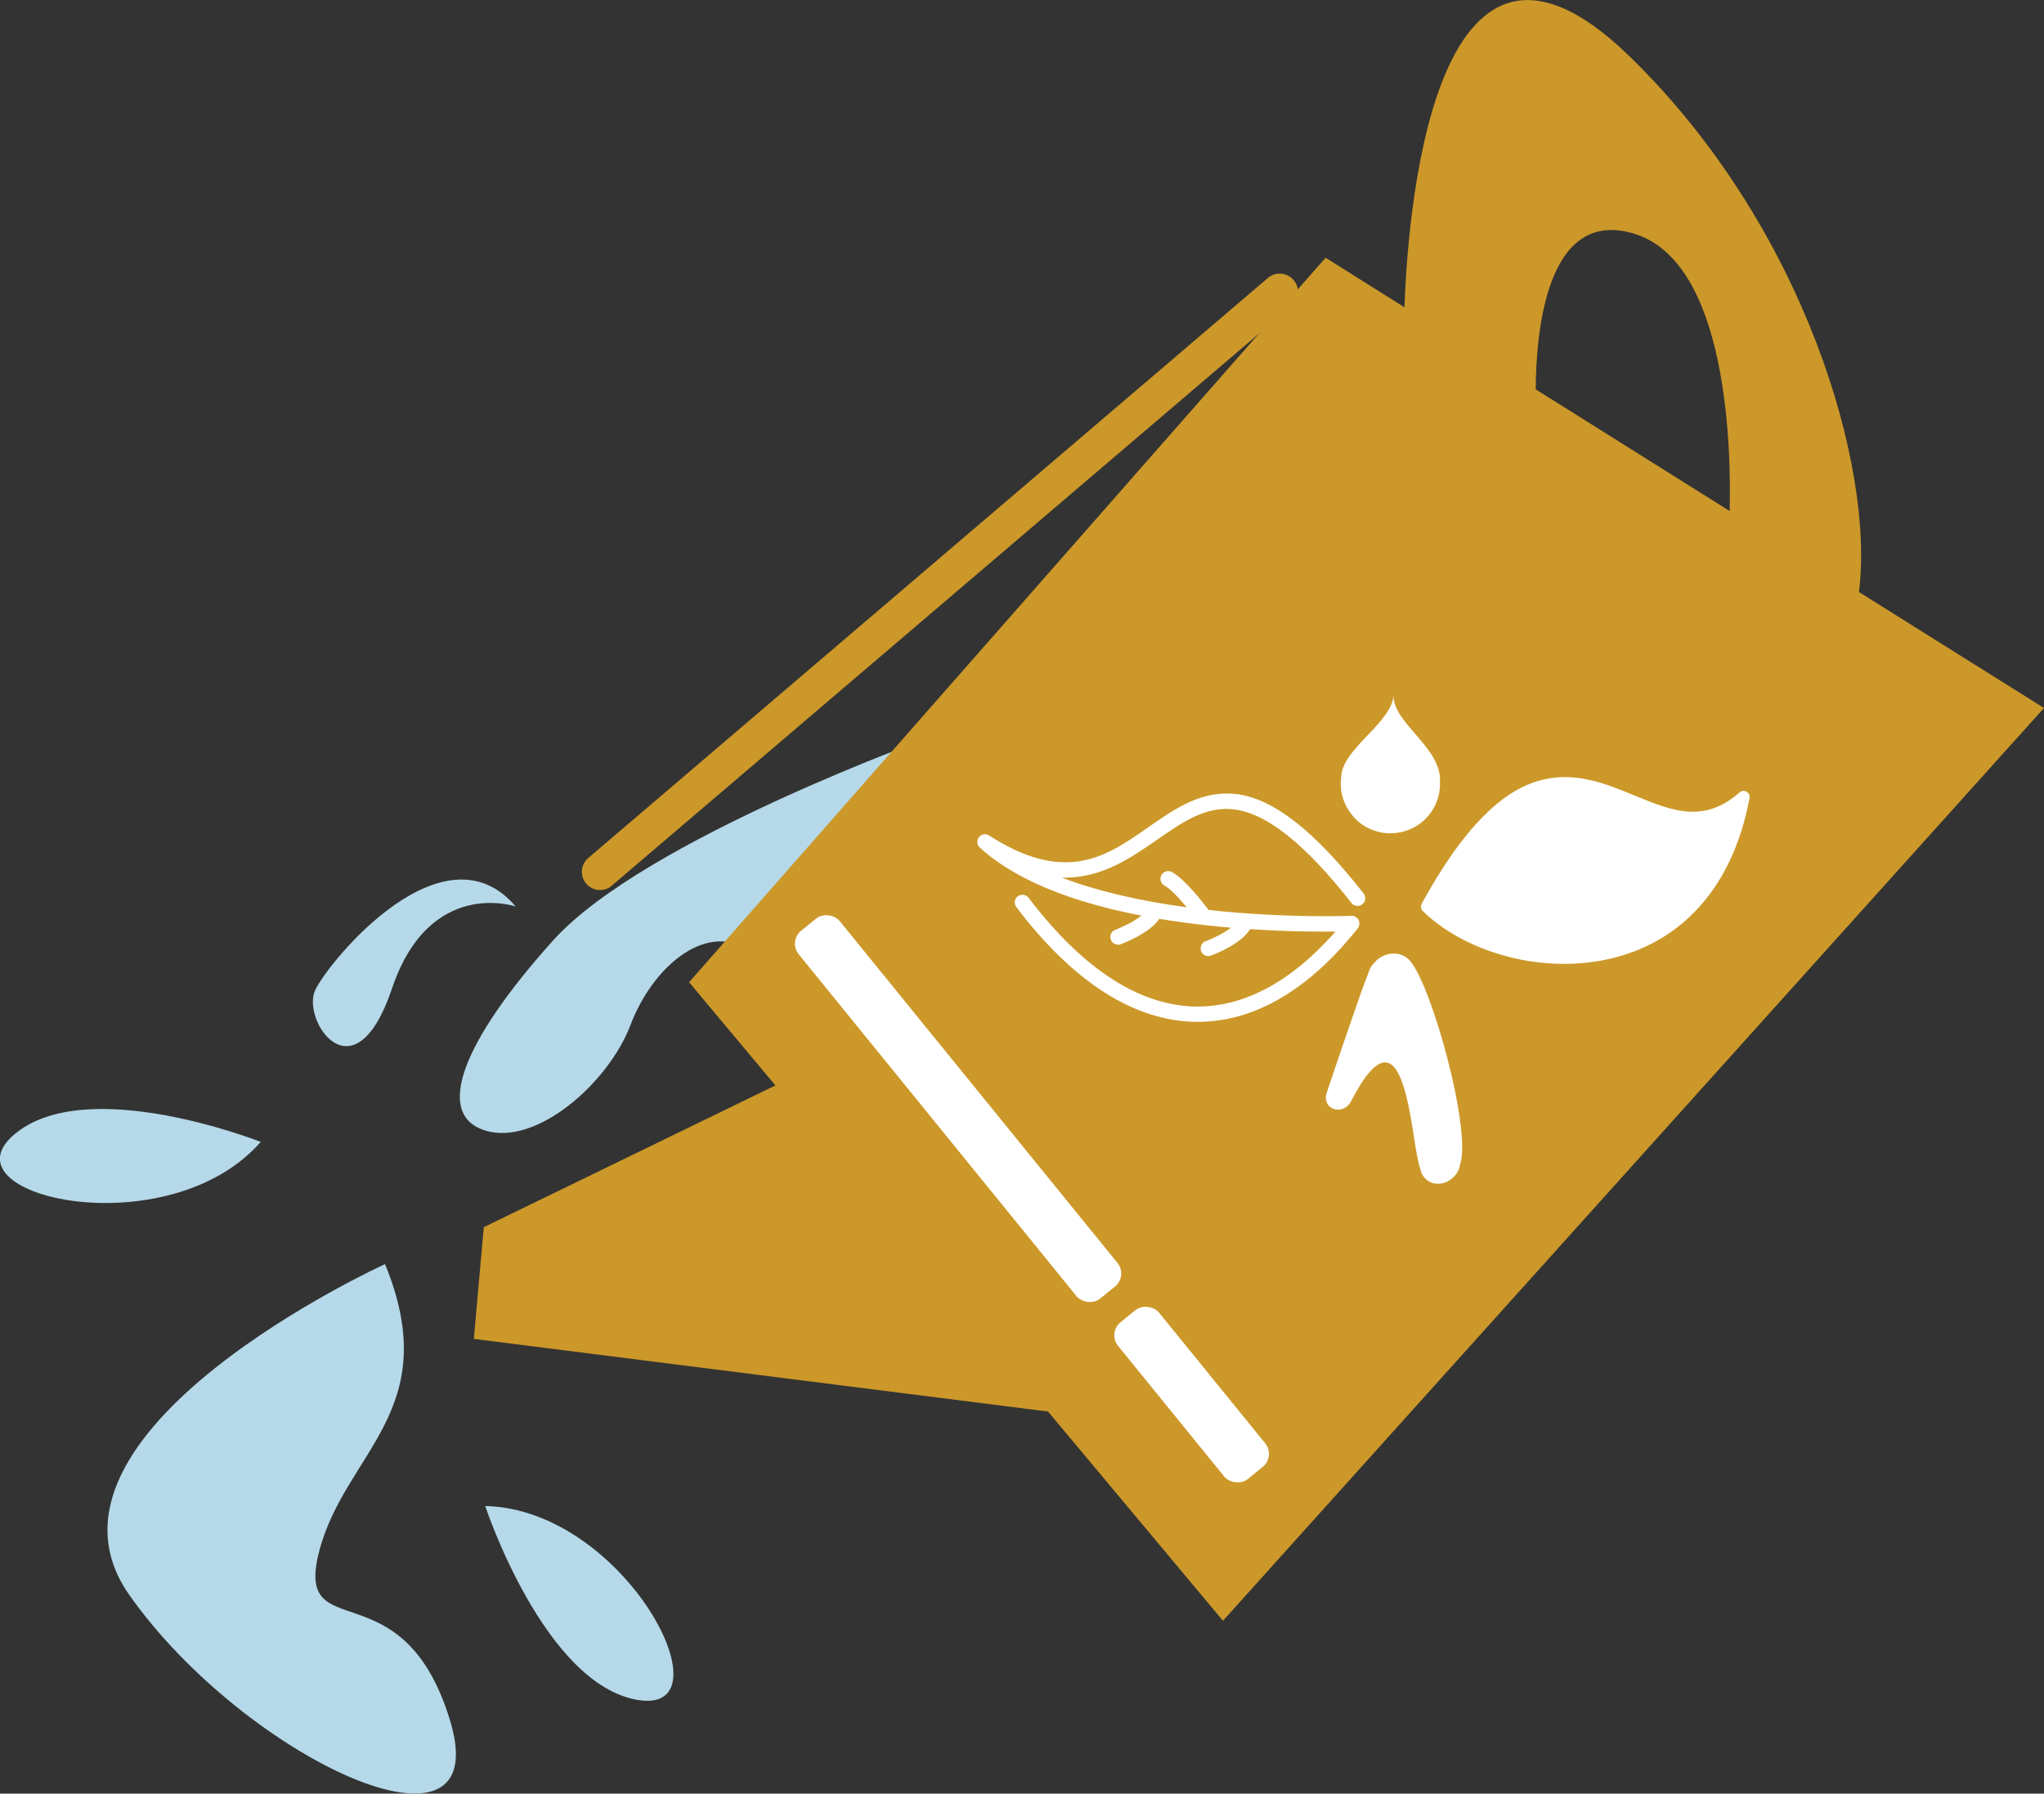 <svg viewBox="0 0 115.09 100.98" xmlns="http://www.w3.org/2000/svg" data-name="Layer 2" id="Layer_2">
  <rect x="0" y="0" width="115.09" height="100.98" fill="#333333" stroke="none"/>
  <defs>
    <style>
      .cls-1 {
        fill: #b5d9e8;
      }

      .cls-2 {
        fill: #cc9829;
      }

      .cls-3 {
        fill: #fff;
      }
    </style>
  </defs>
  <g data-name="Layer 1" id="Layer_1-2">
    <g>
      <path d="M52.74,41.37s-16.45,5.86-21.59,11.57c-5.14,5.71-6.71,9.82-3.83,10.71,2.88.89,6.94-2.68,8.18-5.94,1.24-3.27,4.17-5.73,6.55-4.29,2.39,1.44,10.69-12.04,10.69-12.04Z" class="cls-1"></path>
      <path d="M104.67,33.33c.89-6.93-3.02-20.58-12.98-30.22-11.21-10.84-12.46,9.84-12.61,14.19l-4.44-2.79-35.84,40.79,4.86,5.81-16.42,7.98-.56,6.29,32.33,4.09,9.85,11.78,46.23-51.39-10.42-6.53ZM91.99,13.15c5.31,1.59,5.49,12.18,5.4,15.62l-10.92-6.85c.02-3.24.61-10.24,5.52-8.77Z" class="cls-2"></path>
      <path d="M33.79,50.11c-.29,0-.58-.12-.78-.36-.37-.43-.32-1.08.12-1.45L71.39,15.65c.43-.37,1.08-.32,1.45.12.37.43.32,1.08-.12,1.45l-38.27,32.64c-.19.17-.43.25-.67.25Z" class="cls-2"></path>
      <path d="M14.68,64.29s-9.84-3.89-13.9-.4c-4.06,3.5,8.71,6.34,13.9.4Z" class="cls-1"></path>
      <path d="M21.68,71.17S.84,80.66,7.29,89.81c6.45,9.15,20.73,15.85,18.05,7.05-2.68-8.8-8.82-3.98-7.36-9.55,1.46-5.57,7.07-7.91,3.7-16.14Z" class="cls-1"></path>
      <path d="M29.05,51.04s-4.86-1.68-6.98,4.62c-2.13,6.3-5.12,1.76-4.32.08.8-1.68,7.25-9.47,11.3-4.69Z" class="cls-1"></path>
      <path d="M27.32,84.79s3.32,10.05,8.6,10.92-.71-10.75-8.6-10.92Z" class="cls-1"></path>
      <rect transform="translate(-27.28 48) rotate(-39.1)" ry=".94" rx=".94" height="26.69" width="2.97" y="49.07" x="52.46" class="cls-3"></rect>
      <rect transform="translate(-34.49 59.9) rotate(-39.1)" ry=".94" rx=".94" height="11.37" width="2.97" y="72.83" x="65.61" class="cls-3"></rect>
      <g>
        <path d="M98.51,44.93c-1.01,5.35-3.97,7.61-6.28,8.55-1.76.72-3.79.95-5.86.67-1.89-.26-3.72-.95-5.14-1.94-.41-.29-.79-.59-1.12-.92-.11-.11-.13-.27-.06-.41,1.16-2.12,2.28-3.71,3.42-4.87,1.03-1.05,2.05-1.72,3.13-2.04,2-.59,3.75.12,5.44.82,2.09.86,3.9,1.6,5.91-.18.11-.1.27-.11.39-.04,0,0,.02.01.03.02.11.08.17.21.14.34Z" class="cls-3"></path>
        <path d="M76.21,45.98c-.57-.64-.8-1.46-.69-2.24,0,0,0-.02,0-.02.08-1.61,2.86-3.02,2.95-4.6-.08,1.59,2.72,2.95,2.61,4.9h0c.03.8-.28,1.6-.92,2.18-1.15,1.03-2.92.94-3.95-.21Z" class="cls-3"></path>
        <path d="M69.61,44.71c-1.94-.24-3.47.83-4.95,1.86-1.14.8-2.32,1.63-3.73,1.89-1.59.3-3.3-.17-5.23-1.42-.18-.12-.41-.09-.56.07,0,0-.02.02-.02.03-.14.18-.11.43.05.58,1.35,1.23,3.3,2.25,5.8,3.02,1,.31,2.11.58,3.3.81-.37.3-.98.61-1.47.8-.06.02-.12.06-.17.11-.11.12-.14.29-.08.45.04.11.12.19.23.24.11.05.22.05.33.01.32-.12,1.41-.57,1.98-1.2.07-.08.13-.15.18-.23.84.14,1.72.26,2.62.36.46.05.94.1,1.42.14-.37.29-.96.59-1.43.76-.06.02-.12.06-.16.11-.11.12-.14.29-.09.45.08.22.34.34.56.25.32-.12,1.41-.57,1.98-1.2.09-.1.16-.19.22-.29,2.06.14,3.8.15,4.8.14-.09.11-.18.21-.28.31-1.03,1.13-2.12,2.04-3.22,2.68-1.42.83-2.87,1.24-4.33,1.23-1.55-.02-3.12-.52-4.66-1.5-1.63-1.03-3.23-2.58-4.78-4.62-.07-.09-.17-.15-.29-.17-.11-.01-.23.02-.32.08-.02.02-.04.03-.06.05-.14.15-.15.39-.03.55,1.61,2.13,3.29,3.75,5.01,4.84,1.68,1.06,3.4,1.61,5.11,1.63,1.62.02,3.23-.43,4.78-1.34,1.18-.69,2.33-1.65,3.42-2.85.31-.34.61-.7.91-1.07.1-.13.12-.32.05-.47-.08-.15-.24-.25-.4-.24-.04,0-3.69.15-8.05-.33-.34-.45-1.32-1.71-2.05-2.13-.18-.1-.4-.07-.54.08-.02.02-.04.05-.06.08-.12.21-.05.47.16.59.29.16.74.6,1.26,1.23-2.74-.37-5.1-.93-7.03-1.67,2.21.06,3.87-1.1,5.36-2.13,1.41-.98,2.73-1.91,4.34-1.71,1.85.23,4.01,1.96,6.61,5.27.14.19.42.22.61.07.02-.01.04-.03.05-.05.14-.15.15-.39.02-.56-2.79-3.55-5.07-5.33-7.18-5.6Z" class="cls-3"></path>
        <path d="M77.48,54.09c.58-.54,1.44-.54,1.91,0,1.22,1.39,3.48,9.51,2.82,11.48h0c-.04.27-.18.54-.41.74-.49.45-1.2.45-1.59,0-.13-.15-.21-.32-.24-.51h0c-.54-1.34-.73-9.91-3.88-3.83,0,.02-.02.04-.03.06h0c-.05.08-.1.15-.17.22-.33.3-.8.3-1.07,0-.18-.2-.21-.5-.11-.75h0s1.96-5.84,2.32-6.67h0c.07-.27.22-.52.45-.72" class="cls-3"></path>
      </g>
    </g>
  </g>
</svg>